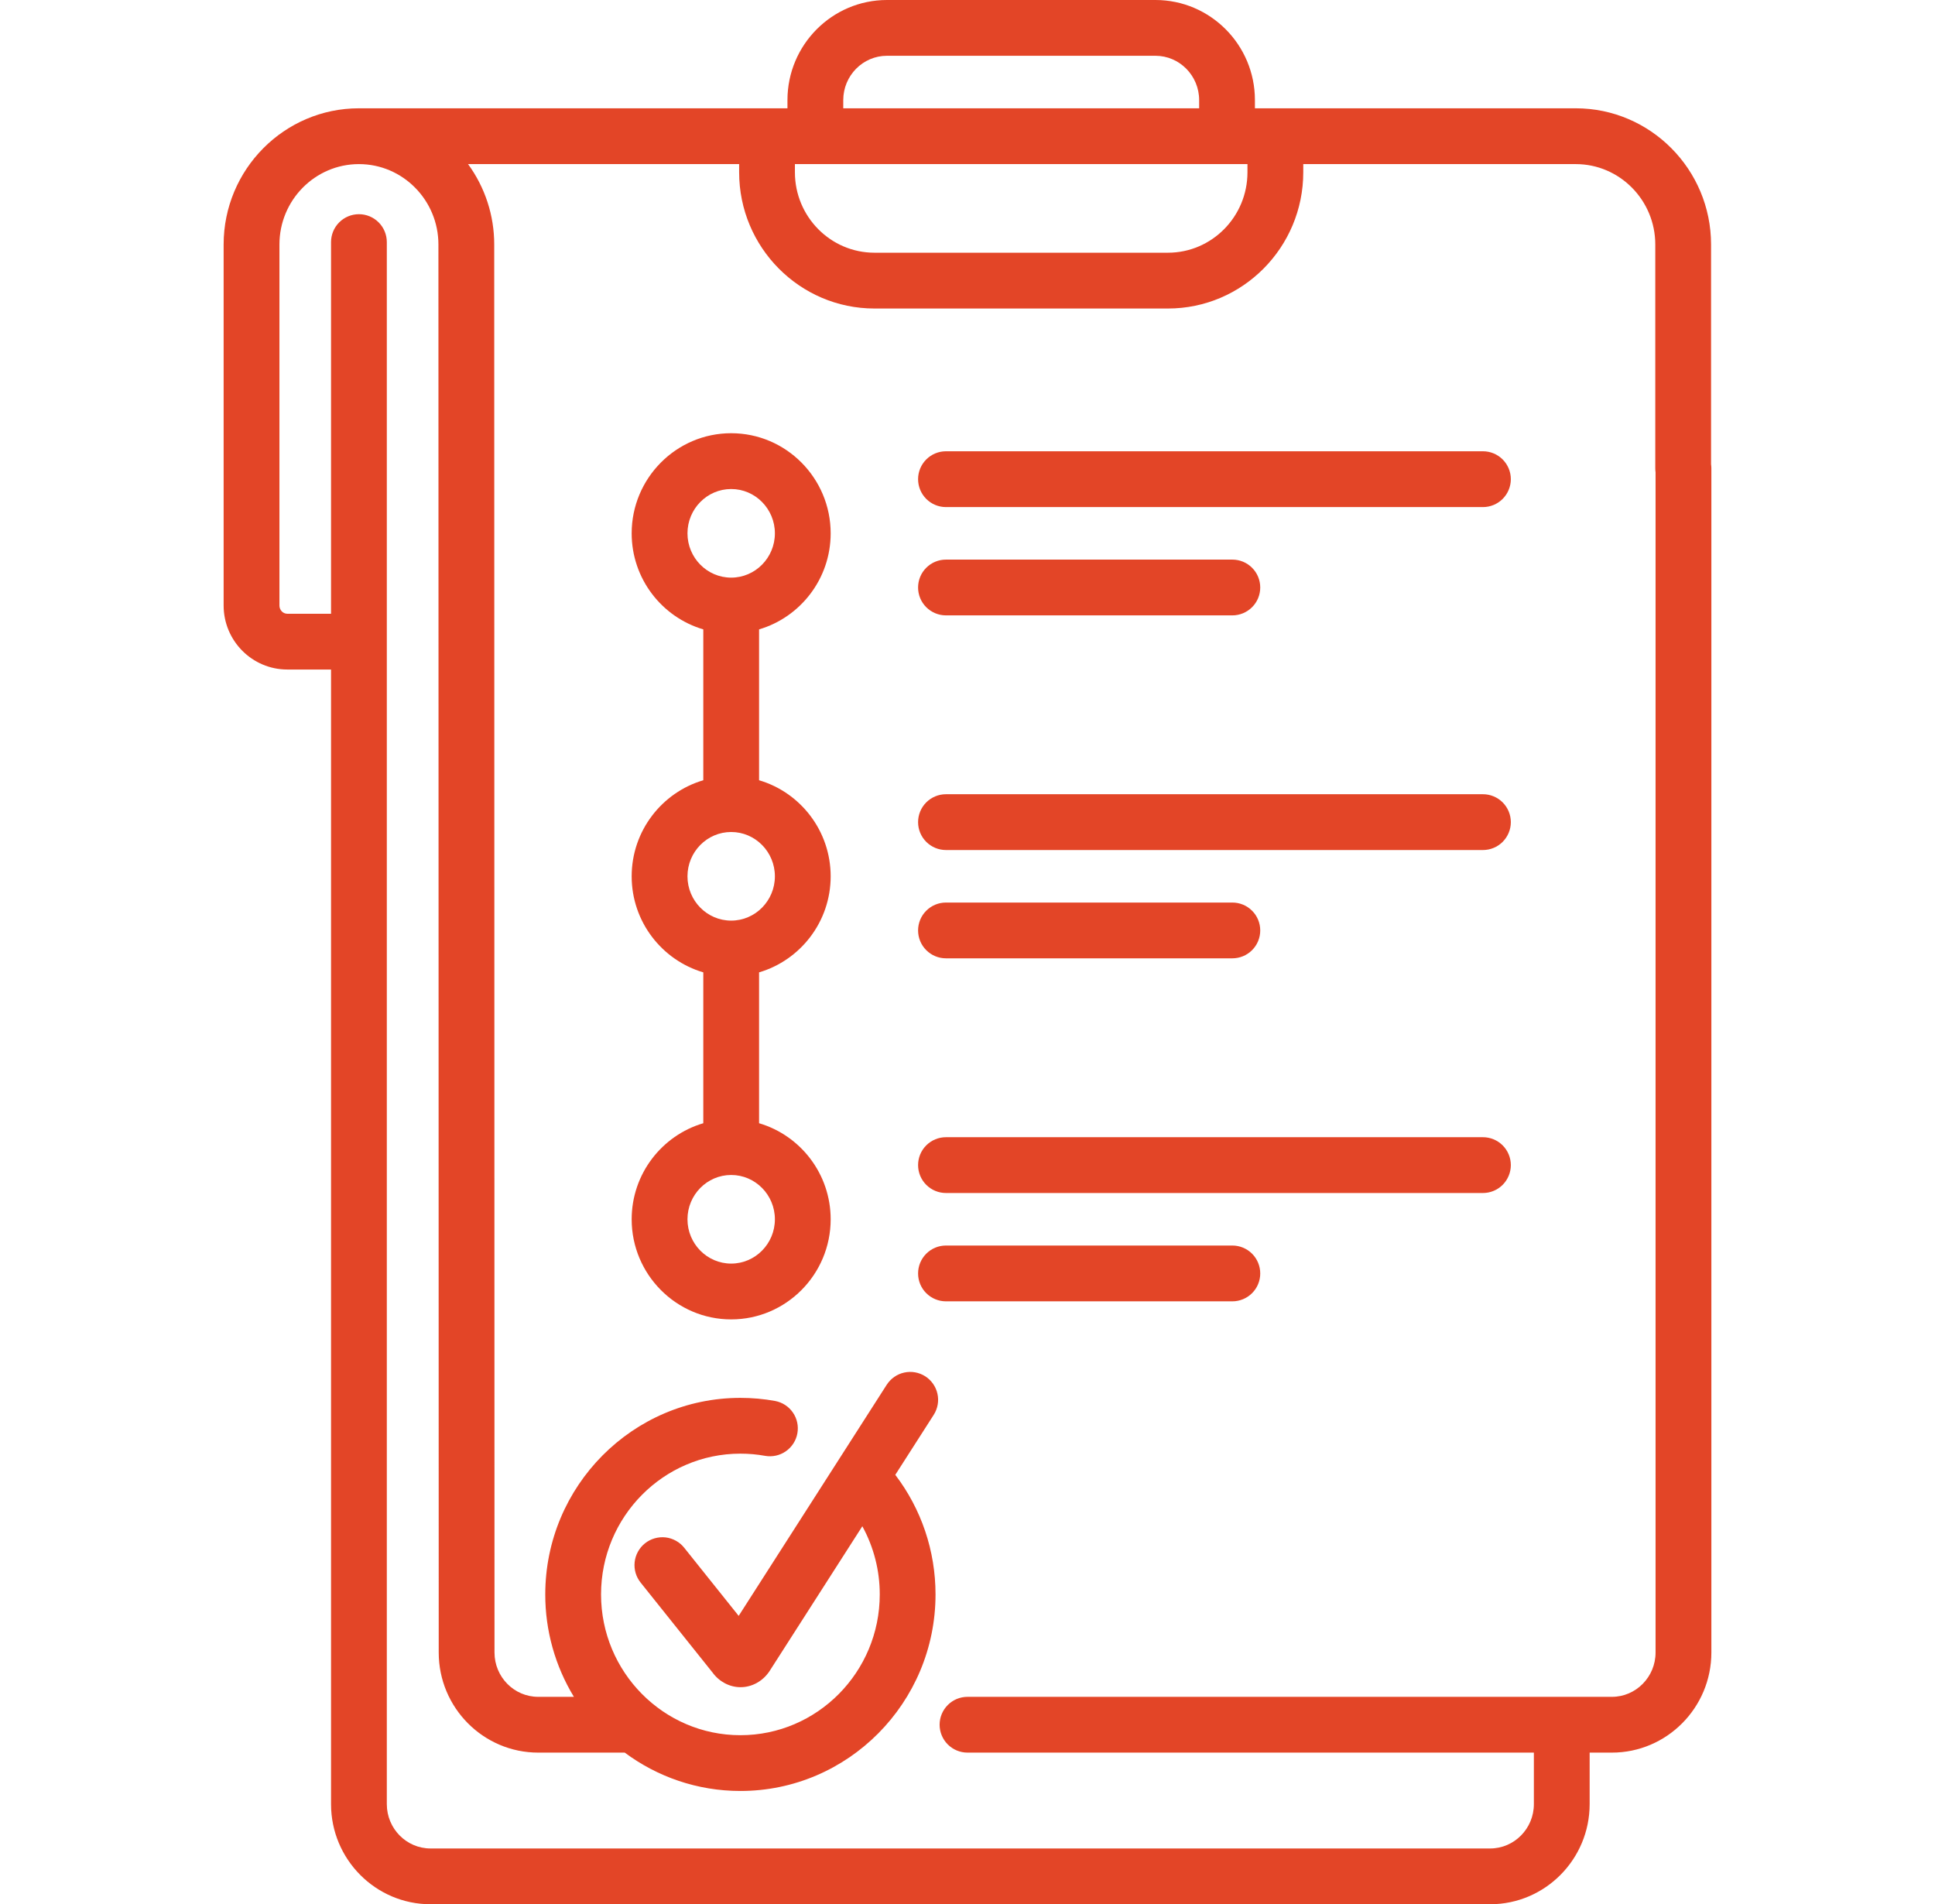 <svg width="63" height="62" viewBox="0 0 63 62" fill="none" xmlns="http://www.w3.org/2000/svg">
<path d="M27.045 17.365C27.045 15.568 25.592 14.105 23.806 14.105C22.02 14.105 20.566 15.568 20.566 17.365C20.566 18.845 21.552 20.096 22.898 20.492V25.404C21.552 25.8 20.566 27.052 20.566 28.532C20.566 30.011 21.552 31.263 22.898 31.659V36.571C21.552 36.967 20.566 38.219 20.566 39.699C20.566 41.495 22.02 42.958 23.806 42.958C25.592 42.958 27.045 41.495 27.045 39.699C27.045 38.219 26.059 36.967 24.714 36.571V31.659C26.059 31.263 27.045 30.011 27.045 28.532C27.045 27.052 26.059 25.8 24.714 25.404V20.492C26.059 20.096 27.045 18.845 27.045 17.365ZM25.229 39.699C25.229 40.494 24.59 41.141 23.806 41.141C23.021 41.141 22.383 40.494 22.383 39.699C22.383 38.903 23.021 38.256 23.806 38.256C24.59 38.256 25.229 38.903 25.229 39.699ZM25.229 28.532C25.229 29.327 24.59 29.974 23.806 29.974C23.021 29.974 22.383 29.327 22.383 28.532C22.383 27.736 23.021 27.089 23.806 27.089C24.59 27.089 25.229 27.736 25.229 28.532ZM23.806 18.807C23.021 18.807 22.383 18.16 22.383 17.365C22.383 16.569 23.021 15.922 23.806 15.922C24.59 15.922 25.229 16.569 25.229 17.365C25.229 18.16 24.59 18.807 23.806 18.807ZM40.123 40.553H30.799C30.558 40.553 30.327 40.649 30.157 40.819C29.986 40.99 29.891 41.221 29.891 41.462C29.891 41.703 29.986 41.934 30.157 42.104C30.327 42.274 30.558 42.37 30.799 42.37H40.123C40.364 42.37 40.595 42.274 40.765 42.104C40.936 41.934 41.031 41.703 41.031 41.462C41.031 41.221 40.936 40.99 40.765 40.819C40.595 40.649 40.364 40.553 40.123 40.553ZM48.282 14.693H30.799C30.558 14.693 30.327 14.789 30.157 14.959C29.986 15.13 29.891 15.361 29.891 15.601C29.891 15.842 29.986 16.073 30.157 16.244C30.327 16.414 30.558 16.51 30.799 16.51H48.282C48.523 16.51 48.754 16.414 48.924 16.244C49.094 16.073 49.19 15.842 49.19 15.601C49.19 15.361 49.094 15.13 48.924 14.959C48.754 14.789 48.523 14.693 48.282 14.693ZM30.799 20.036H40.123C40.364 20.036 40.595 19.94 40.765 19.77C40.936 19.6 41.031 19.369 41.031 19.128C41.031 18.887 40.936 18.656 40.765 18.486C40.595 18.315 40.364 18.22 40.123 18.22H30.799C30.558 18.22 30.327 18.315 30.157 18.486C29.986 18.656 29.891 18.887 29.891 19.128C29.891 19.369 29.986 19.6 30.157 19.77C30.327 19.94 30.558 20.036 30.799 20.036Z" fill="#E34527"/>
<path d="M55.709 15.117V7.961C55.709 5.516 53.733 3.526 51.304 3.526H40.858V3.259C40.858 1.462 39.405 0 37.619 0H28.878C27.091 0 25.638 1.462 25.638 3.259V3.526H11.686C9.257 3.526 7.281 5.516 7.281 7.961V19.715C7.281 20.864 8.211 21.799 9.355 21.799H10.778V58.741C10.778 60.538 12.231 62 14.017 62H48.517C50.303 62 51.756 60.538 51.756 58.741V57.063H52.48C54.266 57.063 55.719 55.601 55.719 53.804V15.249C55.719 15.204 55.715 15.16 55.709 15.117ZM27.455 3.259C27.455 2.464 28.093 1.816 28.878 1.816H37.619C38.404 1.816 39.042 2.464 39.042 3.259V3.526H27.455V3.259ZM25.881 5.343H40.615V5.61C40.615 7.054 39.454 8.228 38.027 8.228H28.47C27.042 8.228 25.881 7.054 25.881 5.61V5.343ZM53.902 53.804C53.902 54.599 53.264 55.247 52.48 55.247H31.5C31.259 55.247 31.028 55.342 30.858 55.513C30.688 55.683 30.592 55.914 30.592 56.155C30.592 56.396 30.688 56.627 30.858 56.797C31.028 56.967 31.259 57.063 31.5 57.063H49.94V58.741C49.94 59.536 49.301 60.184 48.517 60.184H14.017C13.232 60.184 12.594 59.536 12.594 58.741V7.883C12.594 7.642 12.499 7.411 12.328 7.24C12.158 7.07 11.927 6.974 11.686 6.974C11.445 6.974 11.214 7.07 11.044 7.24C10.873 7.411 10.778 7.642 10.778 7.883V19.983H9.355C9.213 19.983 9.098 19.863 9.098 19.715V7.961C9.098 6.517 10.259 5.343 11.686 5.343C13.113 5.343 14.274 6.517 14.274 7.961L14.284 53.805C14.284 55.601 15.737 57.063 17.523 57.063H20.34C21.395 57.847 22.698 58.312 24.106 58.312C27.609 58.312 30.459 55.441 30.459 51.912C30.459 50.494 29.997 49.132 29.149 48.019L30.4 46.066C30.464 45.965 30.508 45.853 30.529 45.736C30.55 45.618 30.548 45.498 30.522 45.382C30.497 45.265 30.448 45.155 30.38 45.057C30.312 44.959 30.225 44.875 30.125 44.811C30.024 44.747 29.912 44.703 29.795 44.682C29.678 44.661 29.557 44.663 29.441 44.689C29.324 44.714 29.214 44.762 29.116 44.831C29.018 44.899 28.935 44.986 28.87 45.086L24.05 52.611L22.28 50.397C22.206 50.303 22.114 50.224 22.009 50.166C21.904 50.107 21.789 50.07 21.67 50.056C21.551 50.043 21.431 50.053 21.315 50.086C21.2 50.119 21.093 50.174 20.999 50.249C20.905 50.324 20.828 50.417 20.77 50.522C20.712 50.627 20.676 50.742 20.663 50.861C20.65 50.981 20.661 51.101 20.695 51.216C20.729 51.331 20.786 51.438 20.861 51.531L23.2 54.457C23.417 54.754 23.752 54.931 24.105 54.933H24.111C24.477 54.933 24.825 54.744 25.042 54.428C25.048 54.42 25.053 54.412 25.058 54.404L28.076 49.693C28.449 50.373 28.644 51.137 28.643 51.912C28.643 54.44 26.608 56.496 24.106 56.496C21.604 56.496 19.569 54.44 19.569 51.912C19.569 49.385 21.604 47.329 24.106 47.329C24.377 47.329 24.649 47.353 24.913 47.401C25.149 47.442 25.392 47.388 25.588 47.25C25.784 47.113 25.919 46.904 25.961 46.668C26.004 46.432 25.952 46.189 25.816 45.992C25.681 45.794 25.473 45.659 25.237 45.614C24.864 45.546 24.485 45.513 24.106 45.513C20.603 45.513 17.753 48.383 17.753 51.913C17.751 53.089 18.074 54.242 18.685 55.247H17.523C16.738 55.247 16.1 54.6 16.1 53.804L16.091 7.961C16.092 7.02 15.794 6.103 15.239 5.343H24.065V5.61C24.065 8.055 26.041 10.045 28.47 10.045H38.027C40.456 10.045 42.432 8.055 42.432 5.61V5.343H51.304C52.731 5.343 53.893 6.517 53.893 7.961V15.249C53.893 15.293 53.896 15.338 53.902 15.38V53.804Z" fill="#E34527"/>
<path d="M48.282 37.026H30.799C30.558 37.026 30.327 37.122 30.157 37.292C29.986 37.462 29.891 37.694 29.891 37.934C29.891 38.175 29.986 38.406 30.157 38.577C30.327 38.747 30.558 38.843 30.799 38.843H48.282C48.523 38.843 48.754 38.747 48.924 38.577C49.094 38.406 49.19 38.175 49.19 37.934C49.19 37.694 49.094 37.462 48.924 37.292C48.754 37.122 48.523 37.026 48.282 37.026ZM30.799 31.202H40.123C40.364 31.202 40.595 31.107 40.765 30.936C40.936 30.766 41.031 30.535 41.031 30.294C41.031 30.053 40.936 29.822 40.765 29.652C40.595 29.481 40.364 29.386 40.123 29.386H30.799C30.558 29.386 30.327 29.481 30.157 29.652C29.986 29.822 29.891 30.053 29.891 30.294C29.891 30.535 29.986 30.766 30.157 30.936C30.327 31.107 30.558 31.202 30.799 31.202ZM48.282 25.859H30.799C30.558 25.859 30.327 25.955 30.157 26.125C29.986 26.296 29.891 26.527 29.891 26.768C29.891 27.008 29.986 27.239 30.157 27.41C30.327 27.58 30.558 27.676 30.799 27.676H48.282C48.523 27.676 48.754 27.58 48.924 27.41C49.094 27.239 49.19 27.008 49.19 26.768C49.19 26.527 49.094 26.296 48.924 26.125C48.754 25.955 48.523 25.859 48.282 25.859Z" fill="#E34527"/>
</svg>
